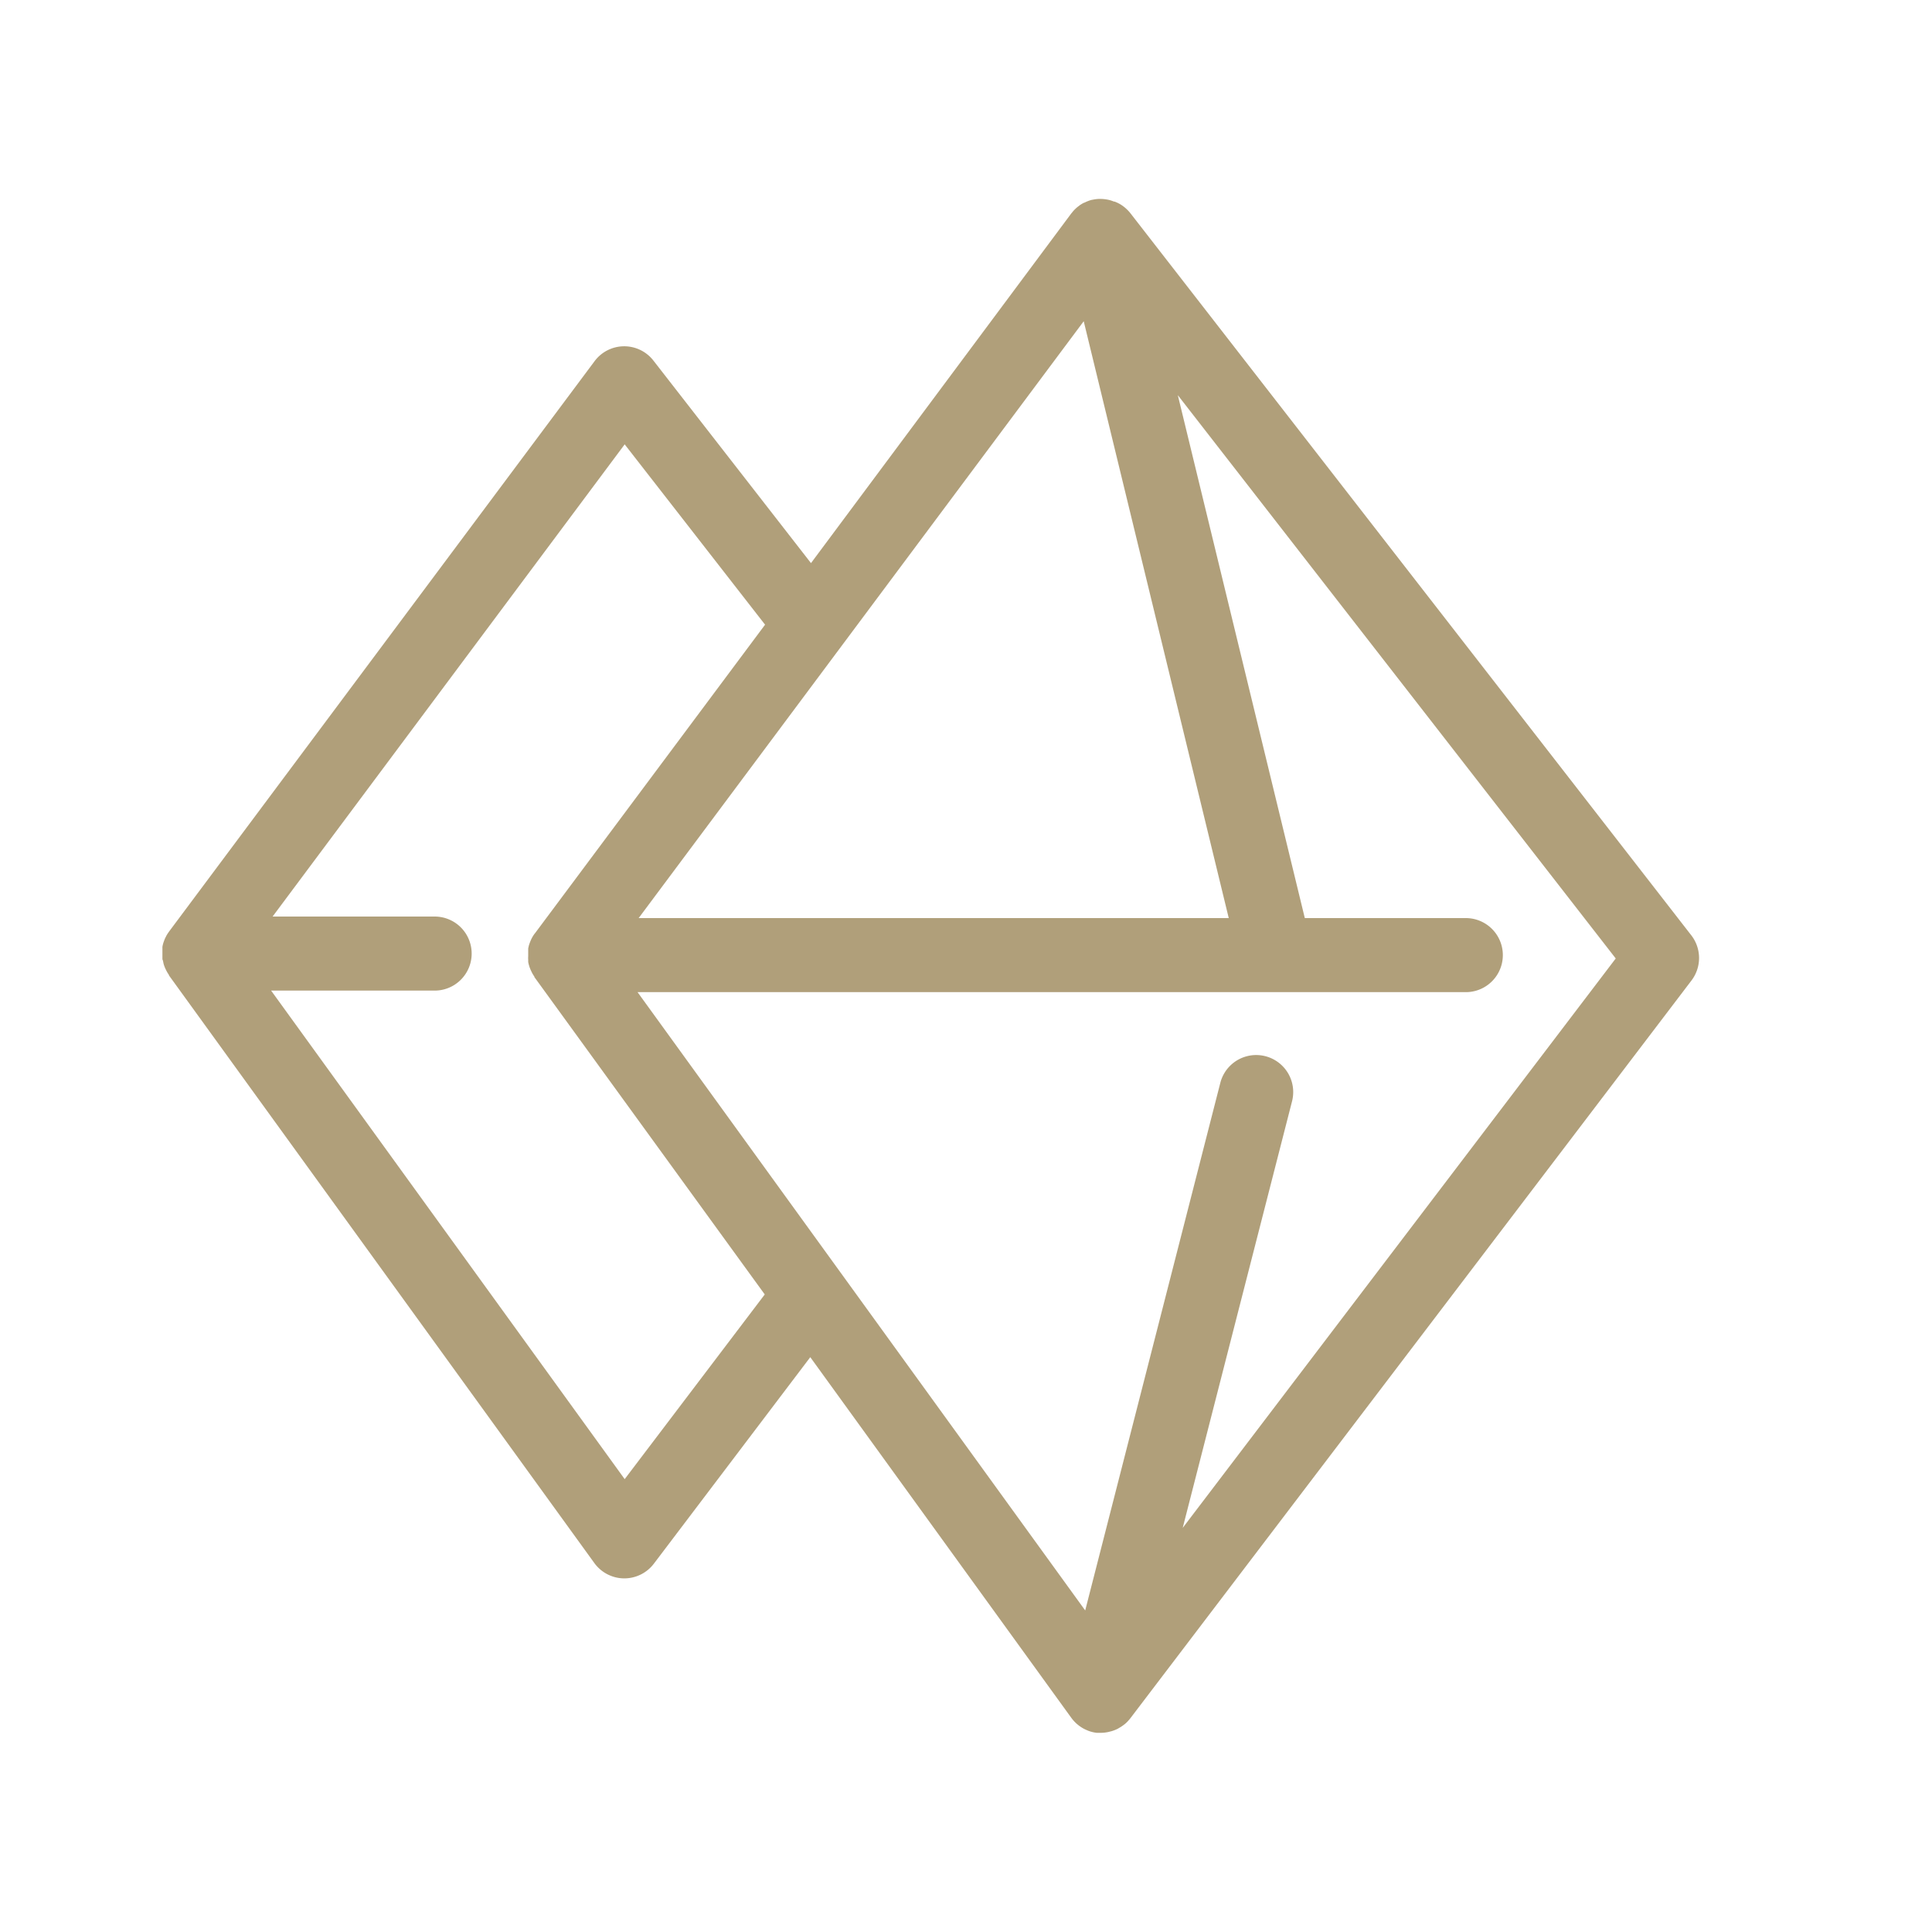 <svg id="Ebene_1" data-name="Ebene 1" xmlns="http://www.w3.org/2000/svg" viewBox="0 0 300 300"><defs><style>.cls-1{fill:#b09f7a;}</style></defs><path class="cls-1" d="M262.65,145.27,175.53,33.11a6,6,0,0,0-.59-.64l-.13-.12a6,6,0,0,0-.82-.61h0l0,0a6,6,0,0,0-.92-.44l-.1,0A5.17,5.17,0,0,0,172,31l-.31-.05a5.39,5.39,0,0,0-.8-.06h-.31a5.91,5.91,0,0,0-.94.13h-.05a4.34,4.34,0,0,0-.64.2h0a6,6,0,0,0-.58.26l-.05,0a4.76,4.76,0,0,0-.49.28l-.1.06-.39.3-.14.11-.31.29-.15.16a3.88,3.88,0,0,0-.26.31l-.13.15L125.93,87.44,101.47,56a5.74,5.74,0,0,0-9.15.09L26.26,144.64l-.06.09a5.47,5.47,0,0,0-.41.65c0,.05-.05.11-.08.16a5.39,5.39,0,0,0-.25.6l-.07.19a5.35,5.35,0,0,0-.17.69c0,.1,0,.2,0,.3s0,.33,0,.49,0,.27,0,.4,0,.38,0,.57,0,.2.05.3.09.43.15.64l.06.19a4.78,4.78,0,0,0,.26.62,1.63,1.63,0,0,0,.09.19,5.52,5.52,0,0,0,.4.66l0,.07,66.06,91.26a5.76,5.76,0,0,0,4.57,2.38h.09a5.76,5.76,0,0,0,4.58-2.28l24.29-32.07,40.53,56,.09.12q.14.18.3.36l.16.17.29.28.16.13a4.11,4.11,0,0,0,.35.27l.15.1c.13.09.27.17.41.25l.14.07c.15.08.3.14.46.21l.12.05a5.22,5.22,0,0,0,.56.18,6,6,0,0,0,.74.14l.15,0,.48,0H171a5.16,5.16,0,0,0,.79-.07l.29-.05.55-.14.3-.1a5.3,5.3,0,0,0,.65-.28l.3-.18a3.74,3.74,0,0,0,.42-.27l.25-.18a4.86,4.86,0,0,0,.58-.53l.14-.16a3.88,3.88,0,0,0,.26-.31l87.13-114.56A5.76,5.76,0,0,0,262.65,145.27ZM99,154.06H227.61a5.75,5.75,0,0,0,0-11.5h-25l-19.72-81.2,68,87.47-67.24,88.42,17-66.33a5.75,5.75,0,0,0-11.14-2.85l-21,82ZM168.28,49.88l22.52,92.68H99.17ZM67.49,153.82a5.75,5.75,0,1,0,0-11.5H42.33L97,69,118.8,97,83.1,144.88,83,145a5.47,5.47,0,0,0-.41.65l-.08.16c-.09.19-.17.39-.25.6l-.07.19a5.35,5.35,0,0,0-.17.69c0,.1,0,.2,0,.3s0,.33,0,.49,0,.27,0,.4a3.64,3.64,0,0,0,0,.57c0,.1,0,.2,0,.3s.09.43.15.64l.06.19c.08.21.16.42.26.62l.09.19a5.52,5.52,0,0,0,.4.66.16.16,0,0,1,0,.07L118.75,201,97,229.68l-54.9-75.86Z"/></svg>